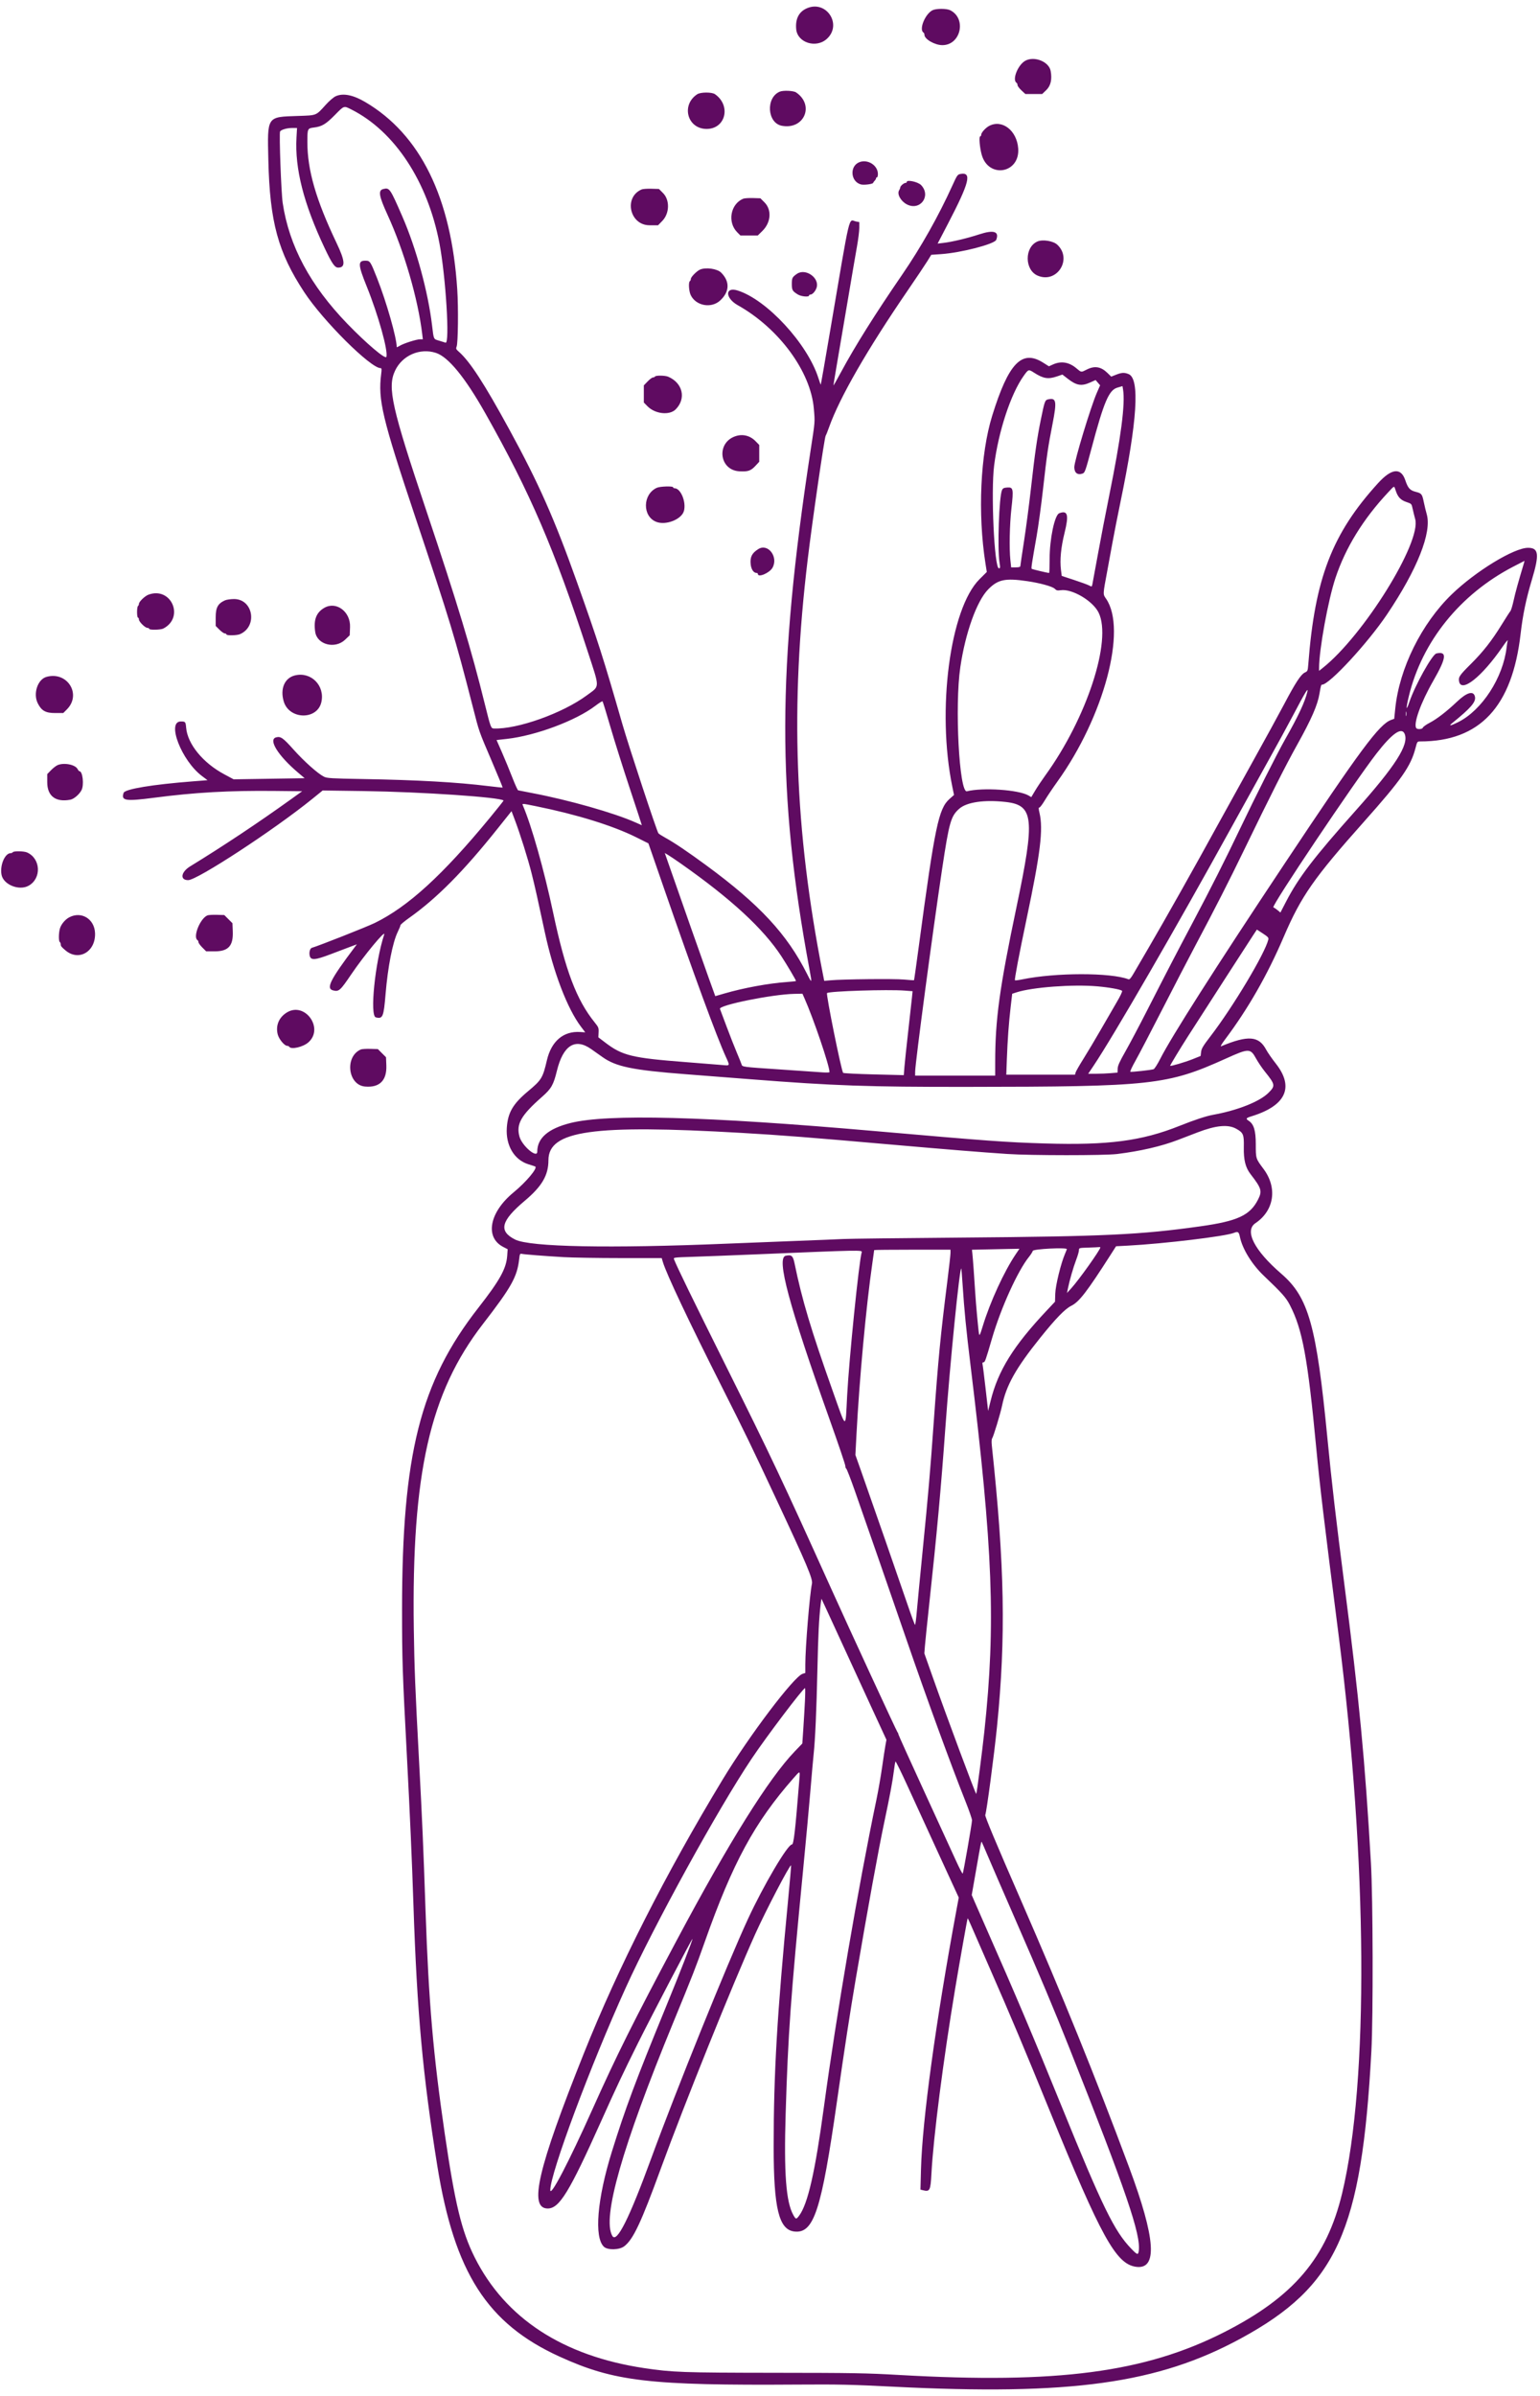 <?xml version="1.0" encoding="UTF-8" standalone="no"?><svg xmlns="http://www.w3.org/2000/svg" xmlns:xlink="http://www.w3.org/1999/xlink" fill="#5f0b61" height="294.2" preserveAspectRatio="xMidYMid meet" version="1" viewBox="63.4 56.4 189.1 294.2" width="189.1" zoomAndPan="magnify"><g id="change1_1"><path d="M162.466 57.423 C 161.488 57.854,161.047 58.729,161.168 59.994 C 161.327 61.646,163.609 62.365,164.924 61.178 C 166.869 59.421,164.868 56.363,162.466 57.423 M177.896 57.661 C 176.979 58.139,176.218 60.040,176.800 60.400 C 176.863 60.439,176.914 60.562,176.914 60.674 C 176.914 61.208,178.188 61.943,179.114 61.943 C 181.380 61.943,182.115 58.673,180.077 57.656 C 179.627 57.431,178.331 57.434,177.896 57.661 M189.314 63.850 C 188.392 64.342,187.647 66.212,188.229 66.571 C 188.291 66.610,188.343 66.734,188.343 66.846 C 188.343 66.957,188.560 67.250,188.826 67.496 L 189.309 67.943 190.340 67.943 L 191.371 67.943 191.881 67.453 C 192.425 66.928,192.604 66.134,192.411 65.102 C 192.199 63.973,190.425 63.256,189.314 63.850 M159.143 67.655 C 157.409 68.391,157.603 71.504,159.404 71.842 C 162.150 72.358,163.452 69.304,161.151 67.744 C 160.833 67.528,159.571 67.472,159.143 67.655 M149.009 67.974 C 147.002 69.298,147.801 72.229,150.168 72.229 C 152.507 72.229,153.198 69.366,151.196 67.964 C 150.807 67.692,149.428 67.698,149.009 67.974 M104.621 68.216 C 104.347 68.341,103.831 68.787,103.364 69.304 C 102.181 70.612,102.314 70.559,100.000 70.636 C 96.127 70.764,96.226 70.616,96.351 76.057 C 96.526 83.649,97.544 87.391,100.768 92.286 C 103.098 95.823,108.909 101.600,110.138 101.600 C 110.267 101.600,110.280 101.736,110.206 102.314 C 109.800 105.483,110.331 107.720,114.338 119.714 C 118.703 132.778,119.252 134.586,121.432 143.086 C 122.280 146.393,122.141 145.993,123.820 149.928 C 124.553 151.648,125.139 153.071,125.120 153.089 C 125.101 153.107,124.314 153.027,123.371 152.911 C 119.489 152.432,114.669 152.161,107.943 152.044 C 104.026 151.976,103.558 151.947,103.175 151.755 C 102.420 151.376,100.745 149.882,99.438 148.420 C 98.157 146.988,97.869 146.785,97.317 146.924 C 96.298 147.180,97.526 149.159,100.009 151.265 L 100.809 151.943 96.450 152.011 L 92.090 152.080 90.931 151.459 C 88.317 150.060,86.427 147.748,86.256 145.740 C 86.194 145.013,86.163 144.977,85.600 144.977 C 83.827 144.977,85.695 149.792,88.199 151.674 L 88.883 152.188 87.099 152.328 C 82.114 152.716,78.744 153.275,78.582 153.738 C 78.241 154.712,78.792 154.802,82.306 154.343 C 87.361 153.683,91.525 153.449,97.137 153.508 L 100.502 153.543 99.137 154.524 C 95.134 157.401,90.798 160.286,86.748 162.767 C 85.612 163.463,85.470 164.457,86.505 164.457 C 87.619 164.457,97.077 158.269,101.732 154.495 L 103.019 153.451 108.110 153.522 C 115.169 153.621,124.826 154.276,125.235 154.683 C 125.254 154.702,124.492 155.662,123.541 156.816 C 117.750 163.844,113.502 167.723,109.412 169.718 C 108.434 170.195,102.585 172.505,101.692 172.767 C 101.462 172.834,101.330 173.338,101.434 173.754 C 101.576 174.320,102.086 174.281,103.979 173.561 C 104.902 173.209,106.009 172.790,106.438 172.629 L 107.219 172.338 106.953 172.692 C 103.922 176.722,103.400 177.768,104.307 177.995 C 105.013 178.172,105.172 178.031,106.523 176.034 C 108.093 173.713,110.803 170.440,110.573 171.143 C 109.451 174.564,108.789 181.115,109.546 181.305 C 110.403 181.520,110.511 181.263,110.744 178.457 C 111.023 175.103,111.612 172.097,112.241 170.810 C 112.423 170.439,112.571 170.071,112.571 169.994 C 112.571 169.916,113.049 169.514,113.632 169.101 C 117.036 166.688,120.315 163.379,124.493 158.141 L 126.211 155.988 126.592 156.994 C 127.273 158.788,128.229 161.832,128.684 163.651 C 129.101 165.320,129.398 166.642,130.288 170.800 C 131.349 175.759,133.059 180.233,134.743 182.456 L 135.263 183.143 134.640 183.103 C 132.583 182.969,131.103 184.226,130.556 186.571 C 130.048 188.747,129.902 188.987,128.239 190.376 C 126.380 191.929,125.759 192.997,125.632 194.860 C 125.485 197.015,126.533 198.793,128.268 199.335 C 128.718 199.475,129.104 199.603,129.127 199.618 C 129.436 199.820,128.007 201.523,126.461 202.794 C 123.493 205.235,122.908 208.307,125.185 209.486 L 125.737 209.771 125.679 210.584 C 125.565 212.162,124.773 213.588,122.131 216.971 C 114.997 226.109,112.769 234.934,112.769 254.057 C 112.769 260.196,112.817 261.643,113.372 272.171 C 113.736 279.095,113.987 284.794,114.168 290.286 C 114.601 303.397,115.318 311.231,117.094 322.286 C 119.203 335.407,123.219 341.678,132.109 345.728 C 138.820 348.786,143.096 349.286,161.429 349.161 C 166.373 349.127,167.936 349.162,173.029 349.419 C 194.875 350.523,205.572 349.041,215.771 343.495 C 227.552 337.089,230.603 330.374,231.794 308.229 C 232.024 303.944,231.991 289.486,231.740 285.143 C 231.005 272.410,230.309 265.109,228.470 250.857 C 227.456 242.990,226.914 238.324,226.401 233.029 C 225.053 219.121,224.088 215.677,220.728 212.776 C 217.411 209.913,216.178 207.499,217.559 206.571 C 219.867 205.020,220.282 202.229,218.549 199.911 C 217.592 198.631,217.600 198.655,217.600 196.872 C 217.600 195.206,217.362 194.416,216.737 194.007 C 216.331 193.741,216.382 193.665,217.114 193.438 C 221.311 192.136,222.341 189.875,220.058 186.977 C 219.590 186.383,219.055 185.611,218.869 185.261 C 217.969 183.574,216.653 183.478,213.337 184.857 C 213.222 184.906,213.427 184.550,213.808 184.043 C 216.653 180.254,219.010 176.136,221.028 171.429 C 223.173 166.426,224.724 164.202,230.910 157.257 C 235.490 152.115,236.637 150.475,237.212 148.243 C 237.414 147.459,237.435 147.429,237.768 147.429 C 245.114 147.430,249.088 143.182,250.118 134.229 C 250.386 131.898,250.792 129.944,251.494 127.609 C 252.443 124.454,252.350 123.657,251.032 123.657 C 249.312 123.657,244.614 126.520,241.670 129.362 C 237.955 132.949,235.229 138.454,234.728 143.382 L 234.599 144.651 234.223 144.786 C 232.759 145.316,230.441 148.444,221.085 162.514 C 212.555 175.344,207.264 183.648,205.868 186.397 C 205.534 187.055,205.168 187.628,205.054 187.670 C 204.783 187.771,202.343 188.039,202.198 187.985 C 202.136 187.962,202.420 187.351,202.828 186.629 C 203.236 185.906,204.713 183.077,206.110 180.343 C 207.507 177.609,209.347 174.060,210.199 172.457 C 212.592 167.954,214.301 164.600,216.171 160.739 C 219.380 154.112,221.273 150.363,222.703 147.799 C 224.437 144.692,225.193 142.955,225.426 141.543 C 225.583 140.589,225.622 140.457,225.744 140.457 C 226.633 140.457,231.344 135.360,233.718 131.829 C 237.439 126.294,239.235 121.762,238.591 119.532 C 238.493 119.192,238.334 118.536,238.238 118.073 C 238.027 117.051,237.965 116.970,237.250 116.787 C 236.527 116.602,236.289 116.340,235.961 115.363 C 235.426 113.773,234.275 113.895,232.614 115.720 C 226.974 121.915,224.856 127.410,224.049 137.943 C 223.985 138.768,223.970 138.806,223.620 138.971 C 223.141 139.198,222.471 140.223,221.082 142.857 C 220.469 144.020,218.696 147.260,217.142 150.057 C 215.588 152.854,213.711 156.249,212.971 157.600 C 210.177 162.704,206.454 169.319,204.424 172.790 C 203.667 174.084,202.844 175.493,202.596 175.921 C 202.254 176.509,202.098 176.682,201.958 176.628 C 199.798 175.794,193.004 175.800,188.931 176.641 C 188.469 176.736,188.063 176.787,188.029 176.753 C 187.950 176.674,188.526 173.631,189.448 169.257 C 191.164 161.118,191.518 158.223,191.042 156.200 C 190.922 155.689,190.918 155.543,191.027 155.543 C 191.104 155.543,191.405 155.144,191.696 154.657 C 191.987 154.170,192.676 153.144,193.227 152.376 C 198.953 144.408,201.815 133.686,199.222 129.918 C 198.816 129.328,198.810 129.472,199.371 126.457 C 199.524 125.640,199.807 124.097,200.000 123.029 C 200.194 121.960,200.635 119.723,200.980 118.057 C 203.049 108.081,203.381 102.913,201.991 102.332 C 201.470 102.114,201.143 102.130,200.443 102.406 L 199.849 102.640 199.381 102.184 C 198.588 101.409,197.811 101.283,196.848 101.771 C 196.137 102.131,196.195 102.139,195.563 101.607 C 194.669 100.855,193.690 100.697,192.700 101.146 L 192.199 101.373 191.480 100.919 C 188.875 99.274,187.238 100.980,185.237 107.429 C 183.779 112.129,183.443 119.447,184.405 125.568 L 184.571 126.622 183.677 127.511 C 180.045 131.125,178.407 143.602,180.334 152.971 L 180.545 154.000 179.994 154.488 C 178.652 155.677,178.197 157.858,176.234 172.499 C 175.924 174.816,175.654 176.726,175.635 176.743 C 175.616 176.761,175.060 176.724,174.400 176.662 C 173.220 176.550,166.896 176.616,165.361 176.756 L 164.608 176.824 164.420 175.869 C 160.966 158.299,160.415 143.094,162.579 125.086 C 163.154 120.299,164.638 110.089,164.787 109.890 C 164.836 109.825,165.022 109.360,165.201 108.857 C 166.495 105.215,169.882 99.325,174.879 92.032 C 175.922 90.509,176.995 88.907,177.264 88.472 L 177.752 87.682 178.953 87.600 C 181.414 87.432,185.532 86.366,185.729 85.846 C 186.124 84.807,185.424 84.588,183.610 85.184 C 182.192 85.650,180.290 86.102,179.233 86.225 L 178.533 86.306 179.803 83.867 C 182.451 78.781,182.772 77.490,181.323 77.762 C 180.981 77.826,180.913 77.925,180.348 79.173 C 178.652 82.916,176.492 86.751,174.184 90.114 C 170.835 94.996,168.420 98.843,166.676 102.076 C 166.179 102.998,165.760 103.741,165.745 103.726 C 165.730 103.711,165.948 102.365,166.230 100.735 C 166.513 99.105,167.102 95.637,167.541 93.029 C 167.979 90.420,168.467 87.566,168.626 86.686 C 168.784 85.806,168.914 84.767,168.914 84.377 L 168.914 83.668 168.526 83.595 C 167.549 83.411,167.908 81.898,165.315 97.139 C 164.712 100.688,164.204 103.605,164.188 103.622 C 164.171 103.638,164.040 103.280,163.896 102.826 C 162.554 98.598,157.552 93.178,153.961 92.061 C 152.405 91.577,152.431 92.995,153.994 93.873 C 159.049 96.710,162.945 102.004,163.332 106.563 C 163.478 108.290,163.500 108.006,162.924 111.771 C 158.826 138.553,158.794 153.877,162.791 175.371 C 163.125 177.166,163.113 177.192,162.506 175.983 C 160.046 171.088,156.665 167.443,150.133 162.647 C 147.843 160.965,146.195 159.854,145.088 159.246 C 144.689 159.026,144.312 158.785,144.250 158.709 C 144.054 158.468,140.613 148.048,139.827 145.314 C 137.481 137.158,136.821 135.096,134.233 127.829 C 131.469 120.069,129.552 115.746,125.948 109.143 C 122.850 103.465,121.104 100.779,119.734 99.575 C 119.402 99.284,119.367 99.204,119.467 98.963 C 119.646 98.531,119.696 94.239,119.548 91.950 C 118.819 80.647,115.008 72.894,108.225 68.914 C 106.743 68.045,105.520 67.808,104.621 68.216 M106.546 69.843 C 111.863 72.518,115.916 78.681,117.364 86.293 C 118.139 90.367,118.648 98.678,118.110 98.471 C 118.013 98.434,117.657 98.323,117.318 98.225 C 116.619 98.022,116.665 98.121,116.453 96.343 C 115.959 92.206,114.508 86.892,112.800 82.971 C 111.292 79.509,111.228 79.417,110.460 79.609 C 109.813 79.772,109.925 80.457,110.973 82.743 C 113.022 87.214,114.731 93.094,115.251 97.457 L 115.322 98.057 114.981 98.057 C 114.538 98.057,112.962 98.560,112.486 98.854 C 112.281 98.979,112.114 99.051,112.114 99.013 C 112.114 97.892,110.855 93.473,109.706 90.563 C 108.873 88.453,108.841 88.405,108.247 88.405 C 107.330 88.405,107.358 88.915,108.421 91.543 C 109.849 95.074,111.083 99.495,110.842 100.217 C 110.730 100.554,108.378 98.559,106.057 96.158 C 101.488 91.432,98.901 86.599,98.112 81.314 C 97.926 80.071,97.661 72.749,97.794 72.534 C 97.925 72.323,98.647 72.114,99.247 72.114 L 99.873 72.114 99.807 73.286 C 99.593 77.109,100.687 81.405,103.263 86.857 C 104.167 88.769,104.507 89.258,104.930 89.255 C 105.844 89.249,105.791 88.464,104.725 86.229 C 102.192 80.915,101.143 77.285,101.143 73.837 C 101.143 72.200,101.164 72.152,101.926 72.059 C 102.923 71.938,103.401 71.654,104.512 70.527 C 105.681 69.341,105.601 69.368,106.546 69.843 M184.864 71.857 C 184.424 72.088,183.886 72.683,183.886 72.940 C 183.886 73.051,183.830 73.143,183.762 73.143 C 183.587 73.143,183.699 74.515,183.945 75.396 C 184.772 78.352,188.638 77.702,188.428 74.642 C 188.277 72.434,186.465 71.019,184.864 71.857 M168.921 76.312 C 167.697 76.794,167.840 78.714,169.124 79.046 C 169.487 79.140,170.561 79.004,170.610 78.857 C 170.631 78.792,170.722 78.666,170.810 78.578 C 170.899 78.489,170.971 78.361,170.971 78.294 C 170.971 78.227,171.023 78.171,171.086 78.171 C 171.149 78.171,171.200 77.991,171.200 77.770 C 171.200 76.700,169.955 75.904,168.921 76.312 M174.743 78.743 C 174.743 78.806,174.674 78.857,174.589 78.857 C 174.391 78.857,173.943 79.244,173.943 79.415 C 173.943 79.487,173.880 79.646,173.804 79.768 C 173.519 80.225,174.014 81.114,174.767 81.498 C 176.390 82.326,177.767 80.455,176.510 79.129 C 176.127 78.725,174.743 78.423,174.743 78.743 M142.196 79.656 C 139.956 80.604,140.711 84.057,143.160 84.057 L 144.205 84.057 144.724 83.523 C 145.623 82.599,145.664 80.952,144.810 80.098 L 144.313 79.600 143.385 79.573 C 142.875 79.558,142.340 79.596,142.196 79.656 M154.653 80.799 C 153.094 81.459,152.700 83.680,153.923 84.914 L 154.320 85.314 155.384 85.314 L 156.448 85.314 157.017 84.753 C 158.075 83.712,158.187 82.160,157.271 81.244 L 156.770 80.743 155.842 80.716 C 155.332 80.701,154.797 80.739,154.653 80.799 M190.797 86.045 C 189.179 86.742,189.197 89.554,190.825 90.244 C 193.197 91.250,195.120 88.195,193.221 86.438 C 192.725 85.978,191.437 85.770,190.797 86.045 M149.371 89.493 C 148.970 89.660,148.229 90.407,148.229 90.645 C 148.229 90.754,148.177 90.875,148.114 90.914 C 147.918 91.036,147.985 92.154,148.218 92.636 C 148.858 93.960,150.754 94.300,151.840 93.285 C 152.997 92.204,153.037 90.957,151.948 89.868 C 151.474 89.394,150.094 89.193,149.371 89.493 M161.254 90.024 C 160.687 90.416,160.629 90.531,160.629 91.257 C 160.629 92.018,160.704 92.148,161.383 92.563 C 161.786 92.808,162.743 92.895,162.743 92.686 C 162.743 92.623,162.812 92.571,162.897 92.571 C 163.151 92.571,163.499 92.198,163.659 91.755 C 164.093 90.549,162.330 89.280,161.254 90.024 M116.923 99.723 C 118.446 100.213,120.505 102.729,122.997 107.143 C 128.511 116.912,131.475 123.810,135.572 136.400 C 137.079 141.030,137.089 140.563,135.452 141.774 C 132.474 143.976,126.906 145.957,124.026 145.839 C 123.688 145.825,123.635 145.681,122.964 142.968 C 121.266 136.095,119.573 130.494,115.783 119.200 C 111.494 106.422,110.945 103.973,111.907 101.918 C 112.788 100.035,114.953 99.088,116.923 99.723 M190.395 102.168 C 191.505 102.881,192.103 102.979,193.160 102.623 L 193.856 102.388 194.500 102.890 C 195.584 103.735,196.195 103.839,197.266 103.358 L 197.931 103.060 198.208 103.382 L 198.486 103.704 198.085 104.623 C 197.323 106.374,195.311 113.011,195.316 113.758 C 195.320 114.468,195.727 114.770,196.356 114.531 C 196.612 114.434,196.706 114.165,197.423 111.469 C 198.942 105.762,199.559 104.303,200.588 103.996 L 201.232 103.804 201.301 104.216 C 201.590 105.964,201.050 110.104,199.600 117.257 C 199.185 119.300,198.566 122.514,198.223 124.400 C 197.881 126.286,197.571 127.969,197.534 128.141 C 197.469 128.451,197.465 128.452,197.116 128.272 C 196.922 128.171,196.090 127.868,195.267 127.598 L 193.771 127.106 193.680 126.381 C 193.525 125.157,193.672 123.624,194.117 121.829 C 194.669 119.600,194.511 119.017,193.463 119.415 C 192.904 119.628,192.286 122.560,192.286 125.000 C 192.286 125.959,192.257 126.743,192.223 126.743 C 192.035 126.743,190.141 126.293,190.083 126.235 C 190.008 126.161,190.093 125.599,190.688 122.226 C 190.898 121.031,191.256 118.408,191.482 116.398 C 191.959 112.150,192.081 111.317,192.643 108.444 C 193.188 105.662,193.109 105.210,192.118 105.428 C 191.715 105.516,191.677 105.621,191.213 107.886 C 190.746 110.166,190.479 112.017,190.001 116.286 C 189.776 118.297,189.387 121.259,189.138 122.867 C 188.889 124.476,188.686 125.851,188.686 125.924 C 188.686 126.007,188.474 126.057,188.124 126.057 L 187.562 126.057 187.467 125.171 C 187.314 123.757,187.374 120.779,187.595 118.831 C 187.865 116.443,187.820 116.205,187.109 116.251 C 186.667 116.280,186.550 116.336,186.440 116.571 C 186.077 117.350,185.857 123.736,186.133 125.457 C 186.236 126.096,186.228 126.171,186.056 126.171 C 185.496 126.171,185.061 116.774,185.472 113.543 C 186.003 109.358,187.515 104.766,189.088 102.563 C 189.691 101.717,189.692 101.717,190.395 102.168 M143.829 102.629 C 143.790 102.691,143.676 102.743,143.576 102.743 C 143.475 102.743,143.183 102.961,142.925 103.229 L 142.457 103.714 142.457 104.766 L 142.457 105.818 142.905 106.276 C 143.834 107.228,145.608 107.424,146.367 106.660 C 147.682 105.337,147.246 103.426,145.452 102.652 C 145.065 102.486,143.927 102.469,143.829 102.629 M153.636 109.980 C 151.322 110.833,151.738 114.121,154.178 114.263 C 155.261 114.325,155.593 114.210,156.191 113.564 L 156.629 113.091 156.629 112.060 L 156.629 111.029 156.171 110.561 C 155.486 109.859,154.547 109.644,153.636 109.980 M144.057 116.287 C 142.307 117.073,142.256 119.785,143.979 120.467 C 145.165 120.936,147.114 120.162,147.387 119.113 C 147.675 118.007,146.979 116.343,146.228 116.343 C 146.134 116.343,146.057 116.291,146.057 116.229 C 146.057 116.059,144.460 116.106,144.057 116.287 M234.791 116.657 C 235.052 117.440,235.393 117.797,236.107 118.037 C 236.725 118.244,236.729 118.248,236.862 118.866 C 236.936 119.207,237.077 119.778,237.175 120.135 C 237.958 122.968,230.827 134.441,225.814 138.411 L 225.371 138.762 225.371 138.422 C 225.371 136.165,226.487 130.040,227.391 127.339 C 228.633 123.624,230.783 120.132,233.838 116.865 C 234.674 115.971,234.570 115.994,234.791 116.657 M156.523 123.807 C 155.733 124.297,155.486 124.784,155.577 125.671 C 155.643 126.307,155.938 126.743,156.303 126.743 C 156.388 126.743,156.457 126.794,156.457 126.857 C 156.457 127.357,157.882 126.761,158.255 126.106 C 159.006 124.787,157.712 123.070,156.523 123.807 M250.518 125.571 C 249.838 127.834,249.463 129.191,249.261 130.125 C 249.126 130.745,248.949 131.331,248.866 131.426 C 248.783 131.522,248.298 132.275,247.789 133.100 C 246.561 135.088,245.508 136.430,244.013 137.917 C 242.611 139.311,242.464 139.527,242.565 140.061 C 242.835 141.505,245.365 139.493,247.887 135.829 C 248.276 135.263,248.568 134.903,248.534 135.029 C 248.501 135.154,248.441 135.540,248.400 135.886 C 247.963 139.608,245.383 143.590,242.457 145.056 C 241.524 145.523,241.228 145.573,241.714 145.180 C 244.010 143.325,244.654 142.579,244.513 141.936 C 244.343 141.163,243.527 141.389,242.307 142.549 C 241.051 143.742,239.823 144.689,238.937 145.147 C 238.515 145.365,238.140 145.638,238.102 145.755 C 238.044 145.936,237.438 145.969,237.311 145.799 C 236.921 145.276,237.854 142.675,239.396 139.983 C 241.021 137.146,241.113 136.334,239.778 136.627 C 239.267 136.739,237.154 140.532,236.466 142.571 C 236.045 143.819,236.011 143.457,236.399 141.856 C 238.023 135.151,242.686 129.367,249.200 125.977 C 249.954 125.584,250.581 125.262,250.592 125.260 C 250.603 125.258,250.570 125.399,250.518 125.571 M189.543 127.752 C 191.094 127.979,192.629 128.401,192.904 128.676 C 193.124 128.895,193.242 128.925,193.642 128.865 C 195.032 128.657,197.586 130.161,198.297 131.607 C 199.976 135.016,196.849 144.568,191.751 151.607 C 191.339 152.176,190.784 153.007,190.518 153.453 L 190.034 154.264 189.674 154.056 C 188.470 153.359,184.067 153.063,182.131 153.549 C 181.188 153.786,180.617 143.095,181.318 138.319 C 181.939 134.088,183.339 130.185,184.748 128.753 C 185.940 127.541,186.831 127.355,189.543 127.752 M81.633 129.409 C 81.191 129.571,80.466 130.268,80.461 130.536 C 80.459 130.642,80.406 130.761,80.343 130.800 C 80.280 130.839,80.229 131.176,80.229 131.550 C 80.229 131.926,80.279 132.229,80.343 132.229 C 80.406 132.229,80.457 132.329,80.457 132.452 C 80.457 132.731,81.220 133.486,81.503 133.486 C 81.619 133.486,81.714 133.537,81.714 133.600 C 81.714 133.766,83.122 133.741,83.453 133.569 C 86.094 132.199,84.426 128.387,81.633 129.409 M91.029 130.105 C 90.159 130.494,89.886 130.990,89.886 132.175 L 89.886 133.251 90.343 133.708 C 90.594 133.959,90.890 134.166,91.000 134.168 C 91.110 134.170,91.200 134.223,91.200 134.286 C 91.200 134.449,92.483 134.427,92.873 134.257 C 95.065 133.300,94.483 129.933,92.127 129.947 C 91.712 129.950,91.217 130.021,91.029 130.105 M103.251 131.011 C 102.236 131.580,101.883 132.498,102.107 133.991 C 102.341 135.554,104.543 136.120,105.780 134.935 L 106.343 134.396 106.382 133.382 C 106.455 131.514,104.710 130.193,103.251 131.011 M99.616 139.322 C 98.348 139.633,97.777 140.958,98.240 142.518 C 98.909 144.770,102.362 144.829,102.862 142.596 C 103.315 140.572,101.596 138.838,99.616 139.322 M69.101 139.504 C 68.023 139.809,67.446 141.556,68.033 142.736 C 68.492 143.659,68.994 143.943,70.165 143.943 L 71.166 143.943 71.605 143.504 C 73.461 141.648,71.665 138.779,69.101 139.504 M223.930 141.343 C 223.639 142.573,222.815 144.334,221.189 147.200 C 220.228 148.893,217.492 154.319,215.656 158.171 C 213.888 161.882,212.071 165.483,209.889 169.600 C 207.784 173.572,206.818 175.433,204.195 180.572 C 203.281 182.364,202.109 184.576,201.592 185.487 C 200.857 186.780,200.649 187.246,200.640 187.614 L 200.629 188.085 199.783 188.157 C 199.318 188.196,198.506 188.229,197.980 188.229 L 197.023 188.229 197.693 187.229 C 200.119 183.613,207.863 170.224,214.598 158.000 C 216.295 154.920,218.429 151.063,219.340 149.429 C 220.251 147.794,221.498 145.506,222.112 144.343 C 223.700 141.333,224.081 140.704,223.930 141.343 M138.357 145.657 C 138.851 147.354,139.925 150.761,140.744 153.229 C 141.563 155.696,142.224 157.714,142.213 157.714 C 142.202 157.714,141.847 157.559,141.425 157.370 C 138.852 156.215,133.231 154.618,128.743 153.766 C 127.863 153.599,127.090 153.448,127.025 153.430 C 126.959 153.412,126.636 152.700,126.305 151.846 C 125.975 150.993,125.405 149.612,125.039 148.776 L 124.374 147.257 125.641 147.115 C 129.192 146.716,134.124 144.871,136.514 143.047 C 136.954 142.711,137.347 142.467,137.387 142.504 C 137.427 142.541,137.864 143.960,138.357 145.657 M236.081 144.256 C 236.053 144.398,236.030 144.309,236.029 144.057 C 236.028 143.806,236.050 143.689,236.079 143.799 C 236.107 143.908,236.108 144.114,236.081 144.256 M235.881 146.503 C 236.426 147.818,234.761 150.427,229.893 155.886 C 224.730 161.676,222.853 164.130,221.315 167.103 L 220.626 168.434 220.285 168.152 C 220.097 167.997,219.860 167.835,219.760 167.792 C 219.473 167.670,229.706 152.413,232.423 148.913 C 234.349 146.431,235.515 145.619,235.881 146.503 M70.457 150.343 C 70.269 150.427,69.909 150.708,69.657 150.968 L 69.200 151.439 69.200 152.436 C 69.200 154.138,70.233 154.921,72.032 154.584 C 72.475 154.500,73.138 153.934,73.411 153.406 C 73.740 152.769,73.553 151.086,73.154 151.086 C 73.106 151.086,73.001 150.962,72.920 150.810 C 72.626 150.261,71.233 149.997,70.457 150.343 M186.906 154.862 C 190.340 155.255,190.506 156.870,188.229 167.714 C 186.133 177.693,185.602 181.552,185.601 186.829 L 185.600 188.457 180.686 188.457 L 175.771 188.457 175.773 187.971 C 175.777 186.948,177.942 170.680,179.086 163.076 C 179.953 157.318,180.159 156.598,181.193 155.687 C 182.115 154.875,184.287 154.562,186.906 154.862 M129.196 155.377 C 134.240 156.399,138.661 157.769,141.531 159.200 L 143.020 159.943 144.940 165.486 C 148.620 176.110,151.381 183.631,152.531 186.157 C 153.038 187.273,153.049 187.245,152.143 187.162 C 151.719 187.123,149.674 186.960,147.600 186.799 C 140.995 186.289,139.828 186.006,137.722 184.402 L 136.873 183.755 136.901 183.154 C 136.927 182.597,136.893 182.509,136.429 181.934 C 134.188 179.159,132.832 175.579,131.319 168.439 C 130.212 163.221,128.676 157.780,127.604 155.286 C 127.495 155.031,127.479 155.030,129.196 155.377 M64.971 161.029 C 64.933 161.091,64.819 161.143,64.718 161.143 C 64.003 161.143,63.367 162.629,63.586 163.793 C 63.815 165.015,65.749 165.797,66.918 165.141 C 68.530 164.236,68.404 161.792,66.709 161.053 C 66.324 160.886,65.071 160.868,64.971 161.029 M147.029 162.441 C 153.187 166.771,157.135 170.416,159.363 173.826 C 160.031 174.849,161.143 176.730,161.143 176.838 C 161.143 176.865,160.641 176.922,160.029 176.965 C 157.774 177.124,154.719 177.685,152.329 178.381 L 151.230 178.700 150.403 176.407 C 149.722 174.517,147.122 167.129,145.422 162.248 L 145.030 161.125 145.458 161.381 C 145.693 161.522,146.400 161.999,147.029 162.441 M88.857 168.790 C 87.953 169.191,87.057 171.458,87.657 171.829 C 87.720 171.867,87.771 171.979,87.771 172.077 C 87.771 172.175,87.984 172.468,88.244 172.728 L 88.716 173.200 89.762 173.200 C 91.442 173.200,92.053 172.527,91.983 170.751 L 91.943 169.744 91.442 169.244 L 90.941 168.743 90.014 168.716 C 89.503 168.701,88.983 168.735,88.857 168.790 M71.921 169.012 C 71.415 169.273,70.918 169.861,70.761 170.385 C 70.598 170.927,70.587 171.961,70.743 172.057 C 70.806 172.096,70.857 172.224,70.857 172.341 C 70.857 172.555,70.938 172.657,71.444 173.085 C 73.077 174.464,75.167 173.230,75.069 170.945 C 74.995 169.222,73.408 168.247,71.921 169.012 M219.140 171.750 C 218.737 173.452,214.805 180.025,212.026 183.642 C 211.129 184.810,210.931 185.140,210.885 185.550 L 210.829 186.044 209.831 186.444 C 208.913 186.811,207.086 187.347,207.086 187.249 C 207.086 187.160,208.313 185.131,209.258 183.657 C 211.601 180.004,216.908 171.775,217.305 171.178 L 217.737 170.528 218.470 171.007 C 219.094 171.414,219.194 171.525,219.140 171.750 M198.114 177.493 C 199.600 177.622,201.007 177.876,201.178 178.046 C 201.244 178.112,200.982 178.667,200.488 179.505 C 200.051 180.249,199.176 181.757,198.546 182.858 C 197.915 183.958,196.980 185.527,196.468 186.344 C 195.955 187.160,195.506 187.944,195.470 188.086 L 195.404 188.343 191.184 188.343 L 186.964 188.343 187.032 186.486 C 187.121 184.053,187.268 182.032,187.500 180.032 L 187.689 178.408 188.216 178.235 C 190.131 177.606,195.114 177.232,198.114 177.493 M174.501 178.019 L 175.458 178.093 175.390 178.790 C 175.353 179.172,175.144 181.054,174.926 182.971 C 174.708 184.889,174.495 186.894,174.454 187.429 L 174.378 188.400 170.703 188.308 C 168.682 188.257,166.985 188.172,166.932 188.119 C 166.717 187.906,164.809 178.467,164.953 178.323 C 165.189 178.087,172.418 177.857,174.501 178.019 M162.174 178.943 C 163.299 181.474,165.257 187.241,165.257 188.024 C 165.257 188.079,164.884 188.095,164.429 188.060 C 163.973 188.025,161.671 187.867,159.314 187.709 C 154.413 187.379,154.555 187.398,154.450 187.057 C 154.407 186.916,154.149 186.277,153.877 185.637 C 153.605 184.997,153.039 183.557,152.620 182.437 C 152.200 181.317,151.833 180.339,151.805 180.265 C 151.630 179.808,158.245 178.471,160.938 178.419 L 161.932 178.400 162.174 178.943 M98.631 180.700 C 97.654 181.296,97.230 182.302,97.499 183.386 C 97.645 183.973,98.327 184.800,98.666 184.800 C 98.763 184.800,98.875 184.851,98.914 184.914 C 99.147 185.290,100.622 184.948,101.274 184.367 C 103.212 182.641,100.842 179.352,98.631 180.700 M135.973 185.186 C 136.396 185.482,137.026 185.926,137.371 186.173 C 139.037 187.362,141.058 187.780,147.600 188.285 C 149.611 188.440,153.211 188.720,155.600 188.906 C 165.825 189.703,169.983 189.850,182.057 189.839 C 204.916 189.818,206.712 189.622,213.943 186.358 C 216.751 185.090,216.939 185.090,217.638 186.364 C 217.877 186.801,218.359 187.515,218.709 187.951 C 219.999 189.557,220.024 189.705,219.161 190.568 C 218.084 191.645,215.379 192.720,212.373 193.265 C 211.491 193.426,210.098 193.884,208.213 194.636 C 203.583 196.482,199.476 197.019,191.771 196.788 C 186.925 196.642,184.838 196.490,170.743 195.258 C 150.016 193.446,137.984 193.131,133.432 194.280 C 130.712 194.967,129.371 196.127,129.371 197.792 C 129.371 198.669,127.499 197.084,127.187 195.944 C 126.765 194.403,127.373 193.335,129.970 191.051 C 131.098 190.060,131.361 189.598,131.784 187.866 C 132.547 184.747,134.009 183.812,135.973 185.186 M107.711 185.246 C 105.709 186.106,106.100 189.605,108.219 189.797 C 110.002 189.959,110.913 189.056,110.839 187.200 L 110.800 186.201 110.299 185.701 L 109.798 185.200 108.871 185.173 C 108.360 185.158,107.838 185.191,107.711 185.246 M215.201 194.982 C 216.072 195.468,216.161 195.683,216.131 197.227 C 216.099 198.819,216.332 199.747,216.971 200.571 C 218.309 202.299,218.406 202.631,217.874 203.680 C 216.897 205.609,215.365 206.319,210.793 206.960 C 203.405 207.997,199.128 208.198,181.429 208.344 C 174.137 208.404,167.631 208.481,166.971 208.516 C 166.311 208.550,163.714 208.656,161.200 208.750 C 158.686 208.845,154.854 208.996,152.686 209.087 C 138.229 209.690,128.469 209.500,126.648 208.581 C 124.590 207.542,124.901 206.296,127.838 203.823 C 129.951 202.044,130.743 200.687,130.743 198.845 C 130.743 195.204,136.192 194.433,154.457 195.489 C 159.398 195.774,162.637 196.028,173.371 196.969 C 179.697 197.524,183.837 197.858,187.086 198.076 C 189.987 198.271,199.005 198.274,200.571 198.081 C 203.434 197.728,205.992 197.137,208.018 196.361 C 208.668 196.111,209.764 195.691,210.454 195.427 C 212.724 194.558,214.194 194.420,215.201 194.982 M215.655 208.276 C 215.959 209.740,217.133 211.643,218.587 213.027 C 220.837 215.170,221.311 215.703,221.789 216.629 C 223.338 219.630,223.974 223.080,225.031 234.229 C 225.466 238.821,225.948 242.855,227.770 257.143 C 231.321 284.987,231.494 311.921,228.209 325.657 C 226.308 333.609,222.242 338.399,213.714 342.732 C 203.982 347.678,193.250 349.091,173.829 347.983 C 169.771 347.752,168.221 347.724,158.514 347.715 C 147.234 347.703,145.953 347.657,142.509 347.142 C 132.510 345.644,125.434 341.022,121.683 333.535 C 120.087 330.349,119.272 326.979,118.010 318.343 C 116.599 308.679,116.038 302.185,115.657 291.086 C 115.371 282.765,115.248 279.924,114.852 272.514 C 114.384 263.773,114.282 261.183,114.212 256.400 C 113.936 237.306,116.181 227.390,122.686 218.971 C 126.206 214.416,126.903 213.168,127.151 210.983 C 127.222 210.353,127.252 210.293,127.472 210.341 C 127.810 210.414,130.317 210.609,132.629 210.743 C 133.697 210.804,136.839 210.855,139.610 210.856 L 144.650 210.857 144.795 211.343 C 145.233 212.808,147.980 218.621,152.047 226.686 C 154.899 232.343,155.604 233.797,158.773 240.571 C 162.504 248.546,163.225 250.256,163.101 250.839 C 162.823 252.140,162.286 258.674,162.286 260.753 L 162.286 261.796 161.957 261.898 C 160.885 262.232,155.401 269.485,152.115 274.914 C 145.121 286.473,139.322 297.914,135.087 308.514 C 129.425 322.689,128.294 327.543,130.657 327.543 C 132.083 327.543,133.308 325.543,137.201 316.857 C 139.055 312.720,139.899 310.933,141.729 307.258 C 143.354 303.996,148.371 294.400,148.426 294.448 C 148.489 294.504,146.849 298.706,145.145 302.857 C 141.476 311.794,140.179 315.270,138.522 320.600 C 136.725 326.385,136.334 331.093,137.556 332.241 C 138.019 332.676,139.447 332.644,140.049 332.185 C 141.154 331.343,142.112 329.305,144.570 322.571 C 147.433 314.729,153.329 300.089,156.145 293.829 C 157.432 290.969,160.403 285.280,160.539 285.415 C 160.560 285.436,160.397 287.325,160.178 289.612 C 158.820 303.733,158.401 310.888,158.400 319.967 C 158.400 327.533,159.041 330.154,160.945 330.369 C 163.334 330.638,164.253 327.830,166.174 314.385 C 167.083 308.016,167.797 303.360,168.460 299.476 C 169.998 290.455,171.276 283.438,172.007 280.000 C 172.640 277.022,173.010 275.049,173.152 273.886 C 173.229 273.257,173.323 272.707,173.360 272.664 C 173.398 272.621,174.055 273.958,174.822 275.635 C 175.588 277.313,177.320 281.090,178.671 284.029 L 181.128 289.372 180.847 290.886 C 178.305 304.607,176.652 316.684,176.491 322.698 L 176.424 325.224 176.726 325.300 C 177.579 325.514,177.661 325.355,177.773 323.257 C 178.016 318.740,179.229 309.288,180.688 300.542 C 181.235 297.269,182.178 291.956,182.221 291.913 C 182.237 291.896,182.433 292.308,182.656 292.827 C 182.878 293.346,183.895 295.674,184.914 298.000 C 187.531 303.971,189.174 307.877,192.320 315.602 C 198.584 330.983,200.422 334.318,202.840 334.695 C 205.581 335.122,205.330 331.300,202.035 322.457 C 197.873 311.283,193.867 301.397,188.745 289.659 C 185.666 282.602,184.306 279.351,184.382 279.229 C 184.526 278.997,185.480 271.826,185.823 268.400 C 186.929 257.371,186.768 248.651,185.187 233.860 C 185.142 233.438,185.157 233.089,185.225 233.002 C 185.379 232.804,186.241 229.962,186.449 228.961 C 186.971 226.451,188.156 224.350,191.144 220.629 C 193.040 218.268,194.175 217.099,194.940 216.719 C 195.915 216.236,196.846 215.028,199.793 210.423 L 200.443 209.407 201.907 209.330 C 206.327 209.096,213.867 208.188,214.914 207.764 C 215.418 207.560,215.521 207.632,215.655 208.276 M198.514 209.548 C 198.514 209.838,195.880 213.541,194.940 214.571 L 194.419 215.143 194.535 214.571 C 194.733 213.590,195.199 211.980,195.549 211.061 C 195.734 210.576,195.886 210.050,195.886 209.893 C 195.886 209.610,195.894 209.608,197.057 209.571 C 197.701 209.551,198.293 209.523,198.371 209.510 C 198.450 209.497,198.514 209.514,198.514 209.548 M188.135 210.371 C 186.695 212.500,184.967 216.267,184.063 219.249 C 183.744 220.299,183.673 220.444,183.617 220.163 C 183.530 219.728,183.232 216.493,183.144 215.029 C 183.047 213.410,182.863 210.887,182.801 210.318 L 182.748 209.835 184.260 209.800 C 185.091 209.780,186.403 209.753,187.176 209.739 L 188.580 209.714 188.135 210.371 M194.400 209.762 C 194.400 209.788,194.297 210.050,194.171 210.344 C 193.665 211.524,193.012 214.198,192.978 215.223 L 192.946 216.217 191.946 217.280 C 187.841 221.639,185.958 224.669,185.042 228.385 L 184.735 229.627 184.418 226.842 C 184.243 225.310,184.074 223.967,184.042 223.857 C 184.006 223.730,184.047 223.657,184.155 223.657 C 184.343 223.657,184.410 223.472,185.205 220.743 C 186.302 216.975,188.376 212.406,189.769 210.686 C 189.972 210.434,190.175 210.113,190.220 209.971 C 190.294 209.736,194.400 209.531,194.400 209.762 M180.114 210.232 C 180.114 210.453,179.937 212.035,179.721 213.746 C 178.897 220.258,178.594 223.396,178.057 230.971 C 177.623 237.084,177.390 239.789,176.687 246.857 C 176.378 249.969,176.060 253.273,175.981 254.200 C 175.902 255.127,175.803 255.886,175.761 255.886 C 175.720 255.886,175.340 254.870,174.918 253.629 C 174.057 251.095,170.182 239.955,169.125 236.971 L 168.436 235.029 168.565 232.571 C 168.926 225.697,169.748 216.814,170.515 211.505 C 170.640 210.636,170.743 209.903,170.743 209.877 C 170.743 209.850,172.851 209.829,175.429 209.829 L 180.114 209.829 180.114 210.232 M169.212 210.143 C 168.875 211.250,167.655 223.265,167.421 227.771 C 167.203 231.984,167.380 232.047,165.639 227.143 C 162.987 219.673,161.875 215.956,160.968 211.525 C 160.773 210.569,160.596 210.415,159.875 210.574 C 158.706 210.831,160.269 216.646,165.300 230.758 C 166.345 233.689,167.200 236.218,167.200 236.377 C 167.200 236.536,167.250 236.684,167.311 236.705 C 167.372 236.726,167.838 237.926,168.346 239.371 C 169.674 243.148,173.007 252.752,174.634 257.486 C 177.138 264.772,180.172 273.092,181.957 277.567 C 182.403 278.685,182.763 279.729,182.756 279.886 C 182.736 280.368,181.693 286.338,181.613 286.425 C 181.572 286.470,181.196 285.750,180.777 284.825 C 180.358 283.900,178.598 280.061,176.865 276.294 C 175.132 272.528,173.714 269.388,173.714 269.317 C 173.714 269.246,173.668 269.140,173.611 269.080 C 173.503 268.967,167.769 256.555,165.430 251.371 C 159.427 238.067,158.109 235.278,152.519 224.057 C 148.406 215.802,146.508 211.905,146.168 211.017 C 146.077 210.780,146.100 210.777,148.495 210.701 C 149.826 210.659,153.383 210.521,156.400 210.395 C 169.080 209.862,169.298 209.858,169.212 210.143 M181.599 214.116 C 181.809 217.306,182.034 219.601,182.570 223.998 C 185.334 246.670,185.679 255.765,184.278 268.910 C 184.011 271.406,183.341 276.583,183.275 276.649 C 183.206 276.718,179.689 267.281,177.948 262.352 L 176.902 259.390 176.975 258.466 C 177.016 257.958,177.248 255.691,177.493 253.429 C 178.460 244.478,178.929 239.356,179.485 231.657 C 180.065 223.645,181.237 211.941,181.439 212.144 C 181.457 212.161,181.528 213.049,181.599 214.116 M166.434 257.371 C 167.601 259.917,169.387 263.800,170.402 266.000 L 172.249 270.000 172.123 270.686 C 172.054 271.063,171.870 272.271,171.714 273.371 C 171.558 274.471,171.249 276.246,171.026 277.314 C 168.779 288.087,166.118 303.655,164.569 315.086 C 163.484 323.098,162.593 326.999,161.524 328.429 C 161.170 328.901,161.124 328.895,160.816 328.347 C 159.916 326.745,159.650 323.234,159.873 315.886 C 160.169 306.109,160.481 301.753,162.002 286.114 C 162.344 282.594,162.752 278.171,162.908 276.286 C 163.064 274.400,163.244 272.369,163.308 271.771 C 163.500 269.988,163.659 266.403,163.773 261.314 C 163.869 256.998,163.962 255.157,164.178 253.276 C 164.216 252.941,164.262 252.684,164.280 252.705 C 164.298 252.726,165.267 254.826,166.434 257.371 M162.241 265.229 C 162.199 266.093,162.110 267.623,162.042 268.629 L 161.919 270.457 160.985 271.429 C 157.791 274.751,152.958 282.487,146.489 294.629 C 141.183 304.588,139.107 308.750,136.118 315.429 C 133.250 321.835,130.971 326.198,130.971 325.284 C 130.971 323.221,135.909 309.979,140.227 300.460 C 143.741 292.716,151.550 278.510,155.695 272.322 C 157.529 269.584,162.013 263.657,162.250 263.657 C 162.287 263.657,162.283 264.364,162.241 265.229 M161.554 274.886 C 161.037 281.335,160.862 282.857,160.635 282.857 C 160.110 282.857,157.147 287.882,155.238 292.013 C 152.677 297.555,146.456 312.947,143.360 321.402 C 140.648 328.809,139.133 331.831,138.592 330.914 C 137.301 328.725,139.799 319.965,146.056 304.743 C 148.478 298.850,148.824 297.966,149.942 294.800 C 153.375 285.086,156.046 280.159,160.831 274.714 C 161.672 273.757,161.645 273.751,161.554 274.886 M184.633 284.116 C 184.990 284.964,186.513 288.477,188.017 291.924 C 191.110 299.008,192.809 303.048,194.683 307.771 C 201.683 325.412,203.523 330.795,203.229 332.771 C 203.153 333.281,203.045 333.246,202.290 332.461 C 200.230 330.323,198.776 327.347,193.762 315.007 C 190.192 306.222,188.132 301.357,184.456 293.029 C 183.942 291.866,183.342 290.497,183.122 289.986 L 182.721 289.057 183.249 286.043 C 183.844 282.648,183.879 282.470,183.941 282.531 C 183.965 282.556,184.277 283.269,184.633 284.116" fill-rule="evenodd"/></g></svg>